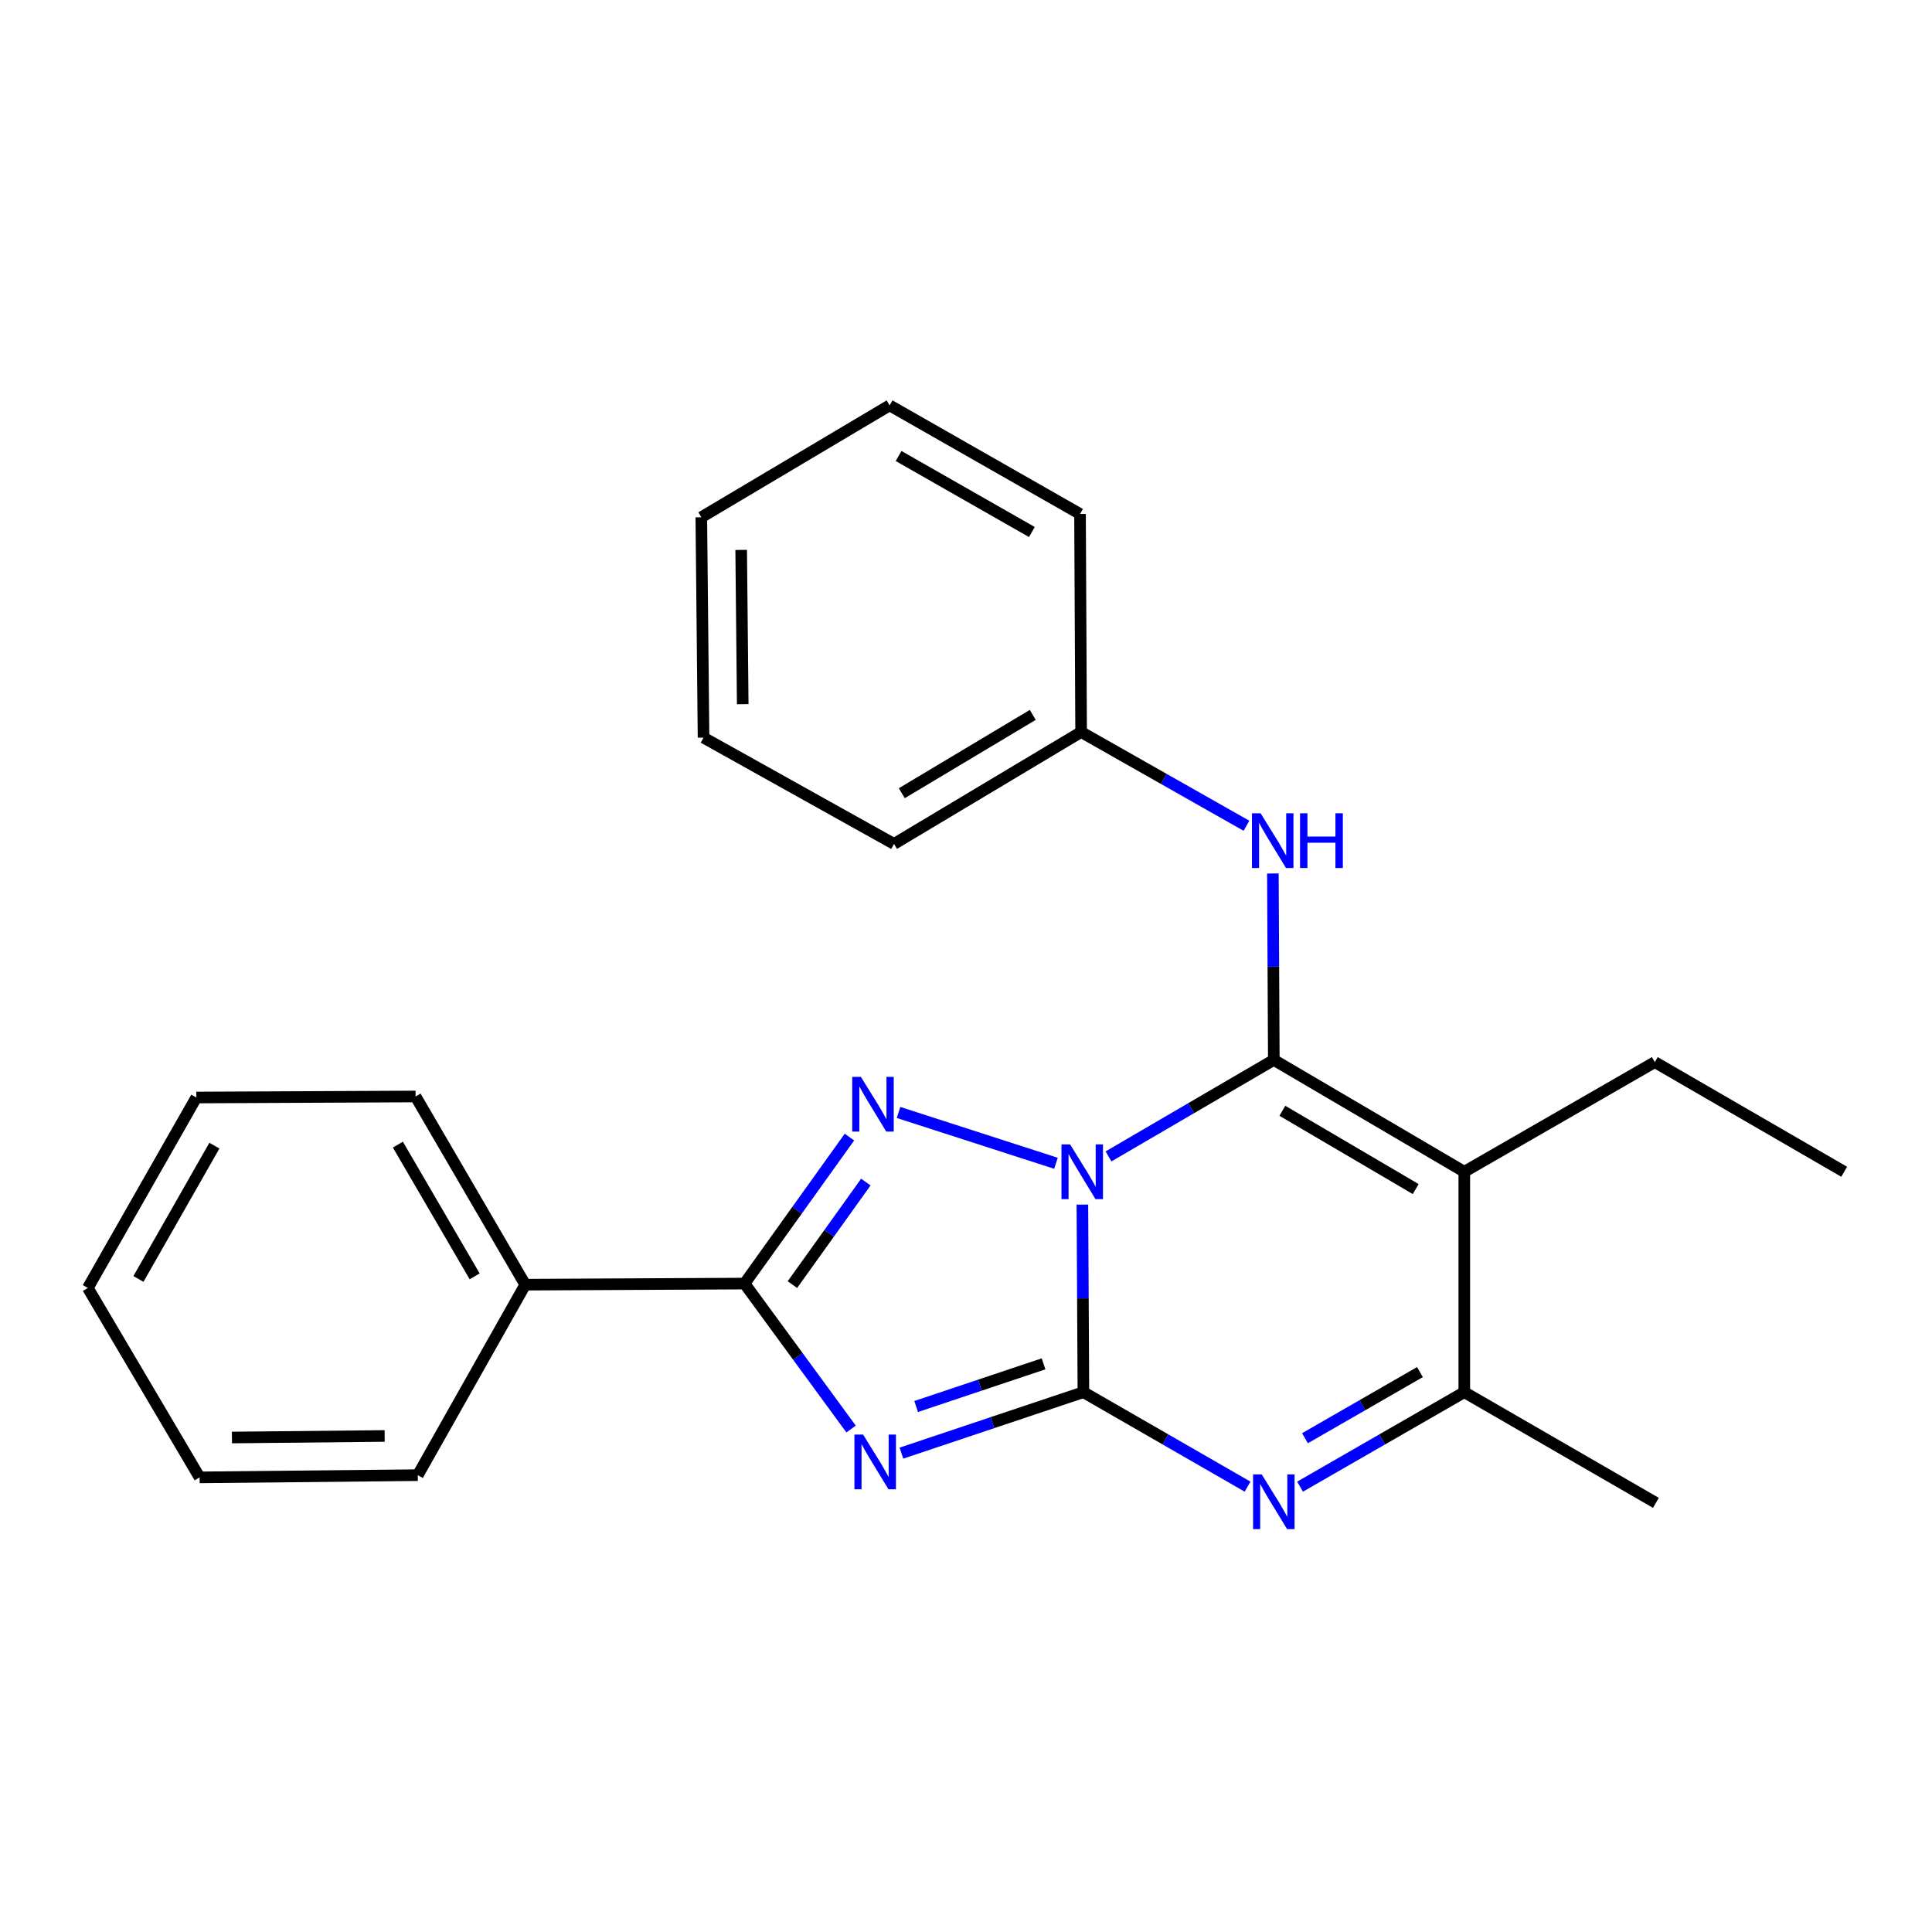 <?xml version='1.0' encoding='iso-8859-1'?>
<svg version='1.1' baseProfile='full'
              xmlns='http://www.w3.org/2000/svg'
                      xmlns:rdkit='http://www.rdkit.org/xml'
                      xmlns:xlink='http://www.w3.org/1999/xlink'
                  xml:space='preserve'
width='1000px' height='1000px' viewBox='0 0 1000 1000'>
<!-- END OF HEADER -->
<rect style='opacity:1.0;fill:#FFFFFF;stroke:none' width='1000' height='1000' x='0' y='0'> </rect>
<path class='bond-0' d='M 560.243,623.513 L 560.504,672.05' style='fill:none;fill-rule:evenodd;stroke:#0000FF;stroke-width:6px;stroke-linecap:butt;stroke-linejoin:miter;stroke-opacity:1' />
<path class='bond-0' d='M 560.504,672.05 L 560.765,720.586' style='fill:none;fill-rule:evenodd;stroke:#000000;stroke-width:6px;stroke-linecap:butt;stroke-linejoin:miter;stroke-opacity:1' />
<path class='bond-1' d='M 573.762,598.556 L 616.543,573.584' style='fill:none;fill-rule:evenodd;stroke:#0000FF;stroke-width:6px;stroke-linecap:butt;stroke-linejoin:miter;stroke-opacity:1' />
<path class='bond-1' d='M 616.543,573.584 L 659.324,548.611' style='fill:none;fill-rule:evenodd;stroke:#000000;stroke-width:6px;stroke-linecap:butt;stroke-linejoin:miter;stroke-opacity:1' />
<path class='bond-3' d='M 546.566,602.115 L 465.08,575.808' style='fill:none;fill-rule:evenodd;stroke:#0000FF;stroke-width:6px;stroke-linecap:butt;stroke-linejoin:miter;stroke-opacity:1' />
<path class='bond-2' d='M 560.765,720.586 L 513.667,736.362' style='fill:none;fill-rule:evenodd;stroke:#000000;stroke-width:6px;stroke-linecap:butt;stroke-linejoin:miter;stroke-opacity:1' />
<path class='bond-2' d='M 513.667,736.362 L 466.57,752.137' style='fill:none;fill-rule:evenodd;stroke:#0000FF;stroke-width:6px;stroke-linecap:butt;stroke-linejoin:miter;stroke-opacity:1' />
<path class='bond-2' d='M 540.138,705.919 L 507.169,716.961' style='fill:none;fill-rule:evenodd;stroke:#000000;stroke-width:6px;stroke-linecap:butt;stroke-linejoin:miter;stroke-opacity:1' />
<path class='bond-2' d='M 507.169,716.961 L 474.201,728.004' style='fill:none;fill-rule:evenodd;stroke:#0000FF;stroke-width:6px;stroke-linecap:butt;stroke-linejoin:miter;stroke-opacity:1' />
<path class='bond-6' d='M 560.765,720.586 L 603.253,745.037' style='fill:none;fill-rule:evenodd;stroke:#000000;stroke-width:6px;stroke-linecap:butt;stroke-linejoin:miter;stroke-opacity:1' />
<path class='bond-6' d='M 603.253,745.037 L 645.741,769.488' style='fill:none;fill-rule:evenodd;stroke:#0000FF;stroke-width:6px;stroke-linecap:butt;stroke-linejoin:miter;stroke-opacity:1' />
<path class='bond-4' d='M 659.324,548.611 L 757.917,606.501' style='fill:none;fill-rule:evenodd;stroke:#000000;stroke-width:6px;stroke-linecap:butt;stroke-linejoin:miter;stroke-opacity:1' />
<path class='bond-4' d='M 663.754,574.938 L 732.769,615.461' style='fill:none;fill-rule:evenodd;stroke:#000000;stroke-width:6px;stroke-linecap:butt;stroke-linejoin:miter;stroke-opacity:1' />
<path class='bond-8' d='M 659.324,548.611 L 659.082,500.363' style='fill:none;fill-rule:evenodd;stroke:#000000;stroke-width:6px;stroke-linecap:butt;stroke-linejoin:miter;stroke-opacity:1' />
<path class='bond-8' d='M 659.082,500.363 L 658.841,452.115' style='fill:none;fill-rule:evenodd;stroke:#0000FF;stroke-width:6px;stroke-linecap:butt;stroke-linejoin:miter;stroke-opacity:1' />
<path class='bond-24' d='M 440.52,739.666 L 412.944,702.022' style='fill:none;fill-rule:evenodd;stroke:#0000FF;stroke-width:6px;stroke-linecap:butt;stroke-linejoin:miter;stroke-opacity:1' />
<path class='bond-24' d='M 412.944,702.022 L 385.369,664.379' style='fill:none;fill-rule:evenodd;stroke:#000000;stroke-width:6px;stroke-linecap:butt;stroke-linejoin:miter;stroke-opacity:1' />
<path class='bond-5' d='M 439.668,588.552 L 412.518,626.466' style='fill:none;fill-rule:evenodd;stroke:#0000FF;stroke-width:6px;stroke-linecap:butt;stroke-linejoin:miter;stroke-opacity:1' />
<path class='bond-5' d='M 412.518,626.466 L 385.369,664.379' style='fill:none;fill-rule:evenodd;stroke:#000000;stroke-width:6px;stroke-linecap:butt;stroke-linejoin:miter;stroke-opacity:1' />
<path class='bond-5' d='M 448.157,611.838 L 429.153,638.378' style='fill:none;fill-rule:evenodd;stroke:#0000FF;stroke-width:6px;stroke-linecap:butt;stroke-linejoin:miter;stroke-opacity:1' />
<path class='bond-5' d='M 429.153,638.378 L 410.148,664.917' style='fill:none;fill-rule:evenodd;stroke:#000000;stroke-width:6px;stroke-linecap:butt;stroke-linejoin:miter;stroke-opacity:1' />
<path class='bond-10' d='M 757.917,606.501 L 856.521,549.748' style='fill:none;fill-rule:evenodd;stroke:#000000;stroke-width:6px;stroke-linecap:butt;stroke-linejoin:miter;stroke-opacity:1' />
<path class='bond-25' d='M 757.917,606.501 L 757.917,720.586' style='fill:none;fill-rule:evenodd;stroke:#000000;stroke-width:6px;stroke-linecap:butt;stroke-linejoin:miter;stroke-opacity:1' />
<path class='bond-9' d='M 385.369,664.379 L 271.875,664.947' style='fill:none;fill-rule:evenodd;stroke:#000000;stroke-width:6px;stroke-linecap:butt;stroke-linejoin:miter;stroke-opacity:1' />
<path class='bond-7' d='M 672.908,769.491 L 715.412,745.038' style='fill:none;fill-rule:evenodd;stroke:#0000FF;stroke-width:6px;stroke-linecap:butt;stroke-linejoin:miter;stroke-opacity:1' />
<path class='bond-7' d='M 715.412,745.038 L 757.917,720.586' style='fill:none;fill-rule:evenodd;stroke:#000000;stroke-width:6px;stroke-linecap:butt;stroke-linejoin:miter;stroke-opacity:1' />
<path class='bond-7' d='M 675.457,744.421 L 705.21,727.304' style='fill:none;fill-rule:evenodd;stroke:#0000FF;stroke-width:6px;stroke-linecap:butt;stroke-linejoin:miter;stroke-opacity:1' />
<path class='bond-7' d='M 705.21,727.304 L 734.963,710.188' style='fill:none;fill-rule:evenodd;stroke:#000000;stroke-width:6px;stroke-linecap:butt;stroke-linejoin:miter;stroke-opacity:1' />
<path class='bond-12' d='M 757.917,720.586 L 857.089,777.873' style='fill:none;fill-rule:evenodd;stroke:#000000;stroke-width:6px;stroke-linecap:butt;stroke-linejoin:miter;stroke-opacity:1' />
<path class='bond-11' d='M 645.166,427.413 L 602.374,403.156' style='fill:none;fill-rule:evenodd;stroke:#0000FF;stroke-width:6px;stroke-linecap:butt;stroke-linejoin:miter;stroke-opacity:1' />
<path class='bond-11' d='M 602.374,403.156 L 559.583,378.899' style='fill:none;fill-rule:evenodd;stroke:#000000;stroke-width:6px;stroke-linecap:butt;stroke-linejoin:miter;stroke-opacity:1' />
<path class='bond-13' d='M 271.875,664.947 L 215.099,567.537' style='fill:none;fill-rule:evenodd;stroke:#000000;stroke-width:6px;stroke-linecap:butt;stroke-linejoin:miter;stroke-opacity:1' />
<path class='bond-13' d='M 245.682,660.638 L 205.939,592.451' style='fill:none;fill-rule:evenodd;stroke:#000000;stroke-width:6px;stroke-linecap:butt;stroke-linejoin:miter;stroke-opacity:1' />
<path class='bond-14' d='M 271.875,664.947 L 216.247,763.54' style='fill:none;fill-rule:evenodd;stroke:#000000;stroke-width:6px;stroke-linecap:butt;stroke-linejoin:miter;stroke-opacity:1' />
<path class='bond-17' d='M 856.521,549.748 L 954.545,606.501' style='fill:none;fill-rule:evenodd;stroke:#000000;stroke-width:6px;stroke-linecap:butt;stroke-linejoin:miter;stroke-opacity:1' />
<path class='bond-15' d='M 559.583,378.899 L 462.741,436.811' style='fill:none;fill-rule:evenodd;stroke:#000000;stroke-width:6px;stroke-linecap:butt;stroke-linejoin:miter;stroke-opacity:1' />
<path class='bond-15' d='M 534.556,370.026 L 466.766,410.565' style='fill:none;fill-rule:evenodd;stroke:#000000;stroke-width:6px;stroke-linecap:butt;stroke-linejoin:miter;stroke-opacity:1' />
<path class='bond-16' d='M 559.583,378.899 L 559.015,266.029' style='fill:none;fill-rule:evenodd;stroke:#000000;stroke-width:6px;stroke-linecap:butt;stroke-linejoin:miter;stroke-opacity:1' />
<path class='bond-19' d='M 215.099,567.537 L 101.616,568.071' style='fill:none;fill-rule:evenodd;stroke:#000000;stroke-width:6px;stroke-linecap:butt;stroke-linejoin:miter;stroke-opacity:1' />
<path class='bond-18' d='M 216.247,763.54 L 103.321,764.688' style='fill:none;fill-rule:evenodd;stroke:#000000;stroke-width:6px;stroke-linecap:butt;stroke-linejoin:miter;stroke-opacity:1' />
<path class='bond-18' d='M 199.1,743.254 L 120.052,744.057' style='fill:none;fill-rule:evenodd;stroke:#000000;stroke-width:6px;stroke-linecap:butt;stroke-linejoin:miter;stroke-opacity:1' />
<path class='bond-21' d='M 462.741,436.811 L 364.148,381.797' style='fill:none;fill-rule:evenodd;stroke:#000000;stroke-width:6px;stroke-linecap:butt;stroke-linejoin:miter;stroke-opacity:1' />
<path class='bond-20' d='M 559.015,266.029 L 460.456,209.822' style='fill:none;fill-rule:evenodd;stroke:#000000;stroke-width:6px;stroke-linecap:butt;stroke-linejoin:miter;stroke-opacity:1' />
<path class='bond-20' d='M 534.095,275.371 L 465.104,236.026' style='fill:none;fill-rule:evenodd;stroke:#000000;stroke-width:6px;stroke-linecap:butt;stroke-linejoin:miter;stroke-opacity:1' />
<path class='bond-23' d='M 103.321,764.688 L 45.455,666.641' style='fill:none;fill-rule:evenodd;stroke:#000000;stroke-width:6px;stroke-linecap:butt;stroke-linejoin:miter;stroke-opacity:1' />
<path class='bond-26' d='M 101.616,568.071 L 45.455,666.641' style='fill:none;fill-rule:evenodd;stroke:#000000;stroke-width:6px;stroke-linecap:butt;stroke-linejoin:miter;stroke-opacity:1' />
<path class='bond-26' d='M 110.969,592.985 L 71.656,661.984' style='fill:none;fill-rule:evenodd;stroke:#000000;stroke-width:6px;stroke-linecap:butt;stroke-linejoin:miter;stroke-opacity:1' />
<path class='bond-27' d='M 460.456,209.822 L 363,267.734' style='fill:none;fill-rule:evenodd;stroke:#000000;stroke-width:6px;stroke-linecap:butt;stroke-linejoin:miter;stroke-opacity:1' />
<path class='bond-22' d='M 364.148,381.797 L 363,267.734' style='fill:none;fill-rule:evenodd;stroke:#000000;stroke-width:6px;stroke-linecap:butt;stroke-linejoin:miter;stroke-opacity:1' />
<path class='bond-22' d='M 384.434,364.482 L 383.631,284.638' style='fill:none;fill-rule:evenodd;stroke:#000000;stroke-width:6px;stroke-linecap:butt;stroke-linejoin:miter;stroke-opacity:1' />
<path  class='atom-0' d='M 553.891 592.341
L 563.171 607.341
Q 564.091 608.821, 565.571 611.501
Q 567.051 614.181, 567.131 614.341
L 567.131 592.341
L 570.891 592.341
L 570.891 620.661
L 567.011 620.661
L 557.051 604.261
Q 555.891 602.341, 554.651 600.141
Q 553.451 597.941, 553.091 597.261
L 553.091 620.661
L 549.411 620.661
L 549.411 592.341
L 553.891 592.341
' fill='#0000FF'/>
<path  class='atom-3' d='M 446.728 742.526
L 456.008 757.526
Q 456.928 759.006, 458.408 761.686
Q 459.888 764.366, 459.968 764.526
L 459.968 742.526
L 463.728 742.526
L 463.728 770.846
L 459.848 770.846
L 449.888 754.446
Q 448.728 752.526, 447.488 750.326
Q 446.288 748.126, 445.928 747.446
L 445.928 770.846
L 442.248 770.846
L 442.248 742.526
L 446.728 742.526
' fill='#0000FF'/>
<path  class='atom-4' d='M 445.592 557.378
L 454.872 572.378
Q 455.792 573.858, 457.272 576.538
Q 458.752 579.218, 458.832 579.378
L 458.832 557.378
L 462.592 557.378
L 462.592 585.698
L 458.712 585.698
L 448.752 569.298
Q 447.592 567.378, 446.352 565.178
Q 445.152 562.978, 444.792 562.298
L 444.792 585.698
L 441.112 585.698
L 441.112 557.378
L 445.592 557.378
' fill='#0000FF'/>
<path  class='atom-7' d='M 653.064 763.145
L 662.344 778.145
Q 663.264 779.625, 664.744 782.305
Q 666.224 784.985, 666.304 785.145
L 666.304 763.145
L 670.064 763.145
L 670.064 791.465
L 666.184 791.465
L 656.224 775.065
Q 655.064 773.145, 653.824 770.945
Q 652.624 768.745, 652.264 768.065
L 652.264 791.465
L 648.584 791.465
L 648.584 763.145
L 653.064 763.145
' fill='#0000FF'/>
<path  class='atom-9' d='M 652.496 420.957
L 661.776 435.957
Q 662.696 437.437, 664.176 440.117
Q 665.656 442.797, 665.736 442.957
L 665.736 420.957
L 669.496 420.957
L 669.496 449.277
L 665.616 449.277
L 655.656 432.877
Q 654.496 430.957, 653.256 428.757
Q 652.056 426.557, 651.696 425.877
L 651.696 449.277
L 648.016 449.277
L 648.016 420.957
L 652.496 420.957
' fill='#0000FF'/>
<path  class='atom-9' d='M 672.896 420.957
L 676.736 420.957
L 676.736 432.997
L 691.216 432.997
L 691.216 420.957
L 695.056 420.957
L 695.056 449.277
L 691.216 449.277
L 691.216 436.197
L 676.736 436.197
L 676.736 449.277
L 672.896 449.277
L 672.896 420.957
' fill='#0000FF'/>
</svg>
